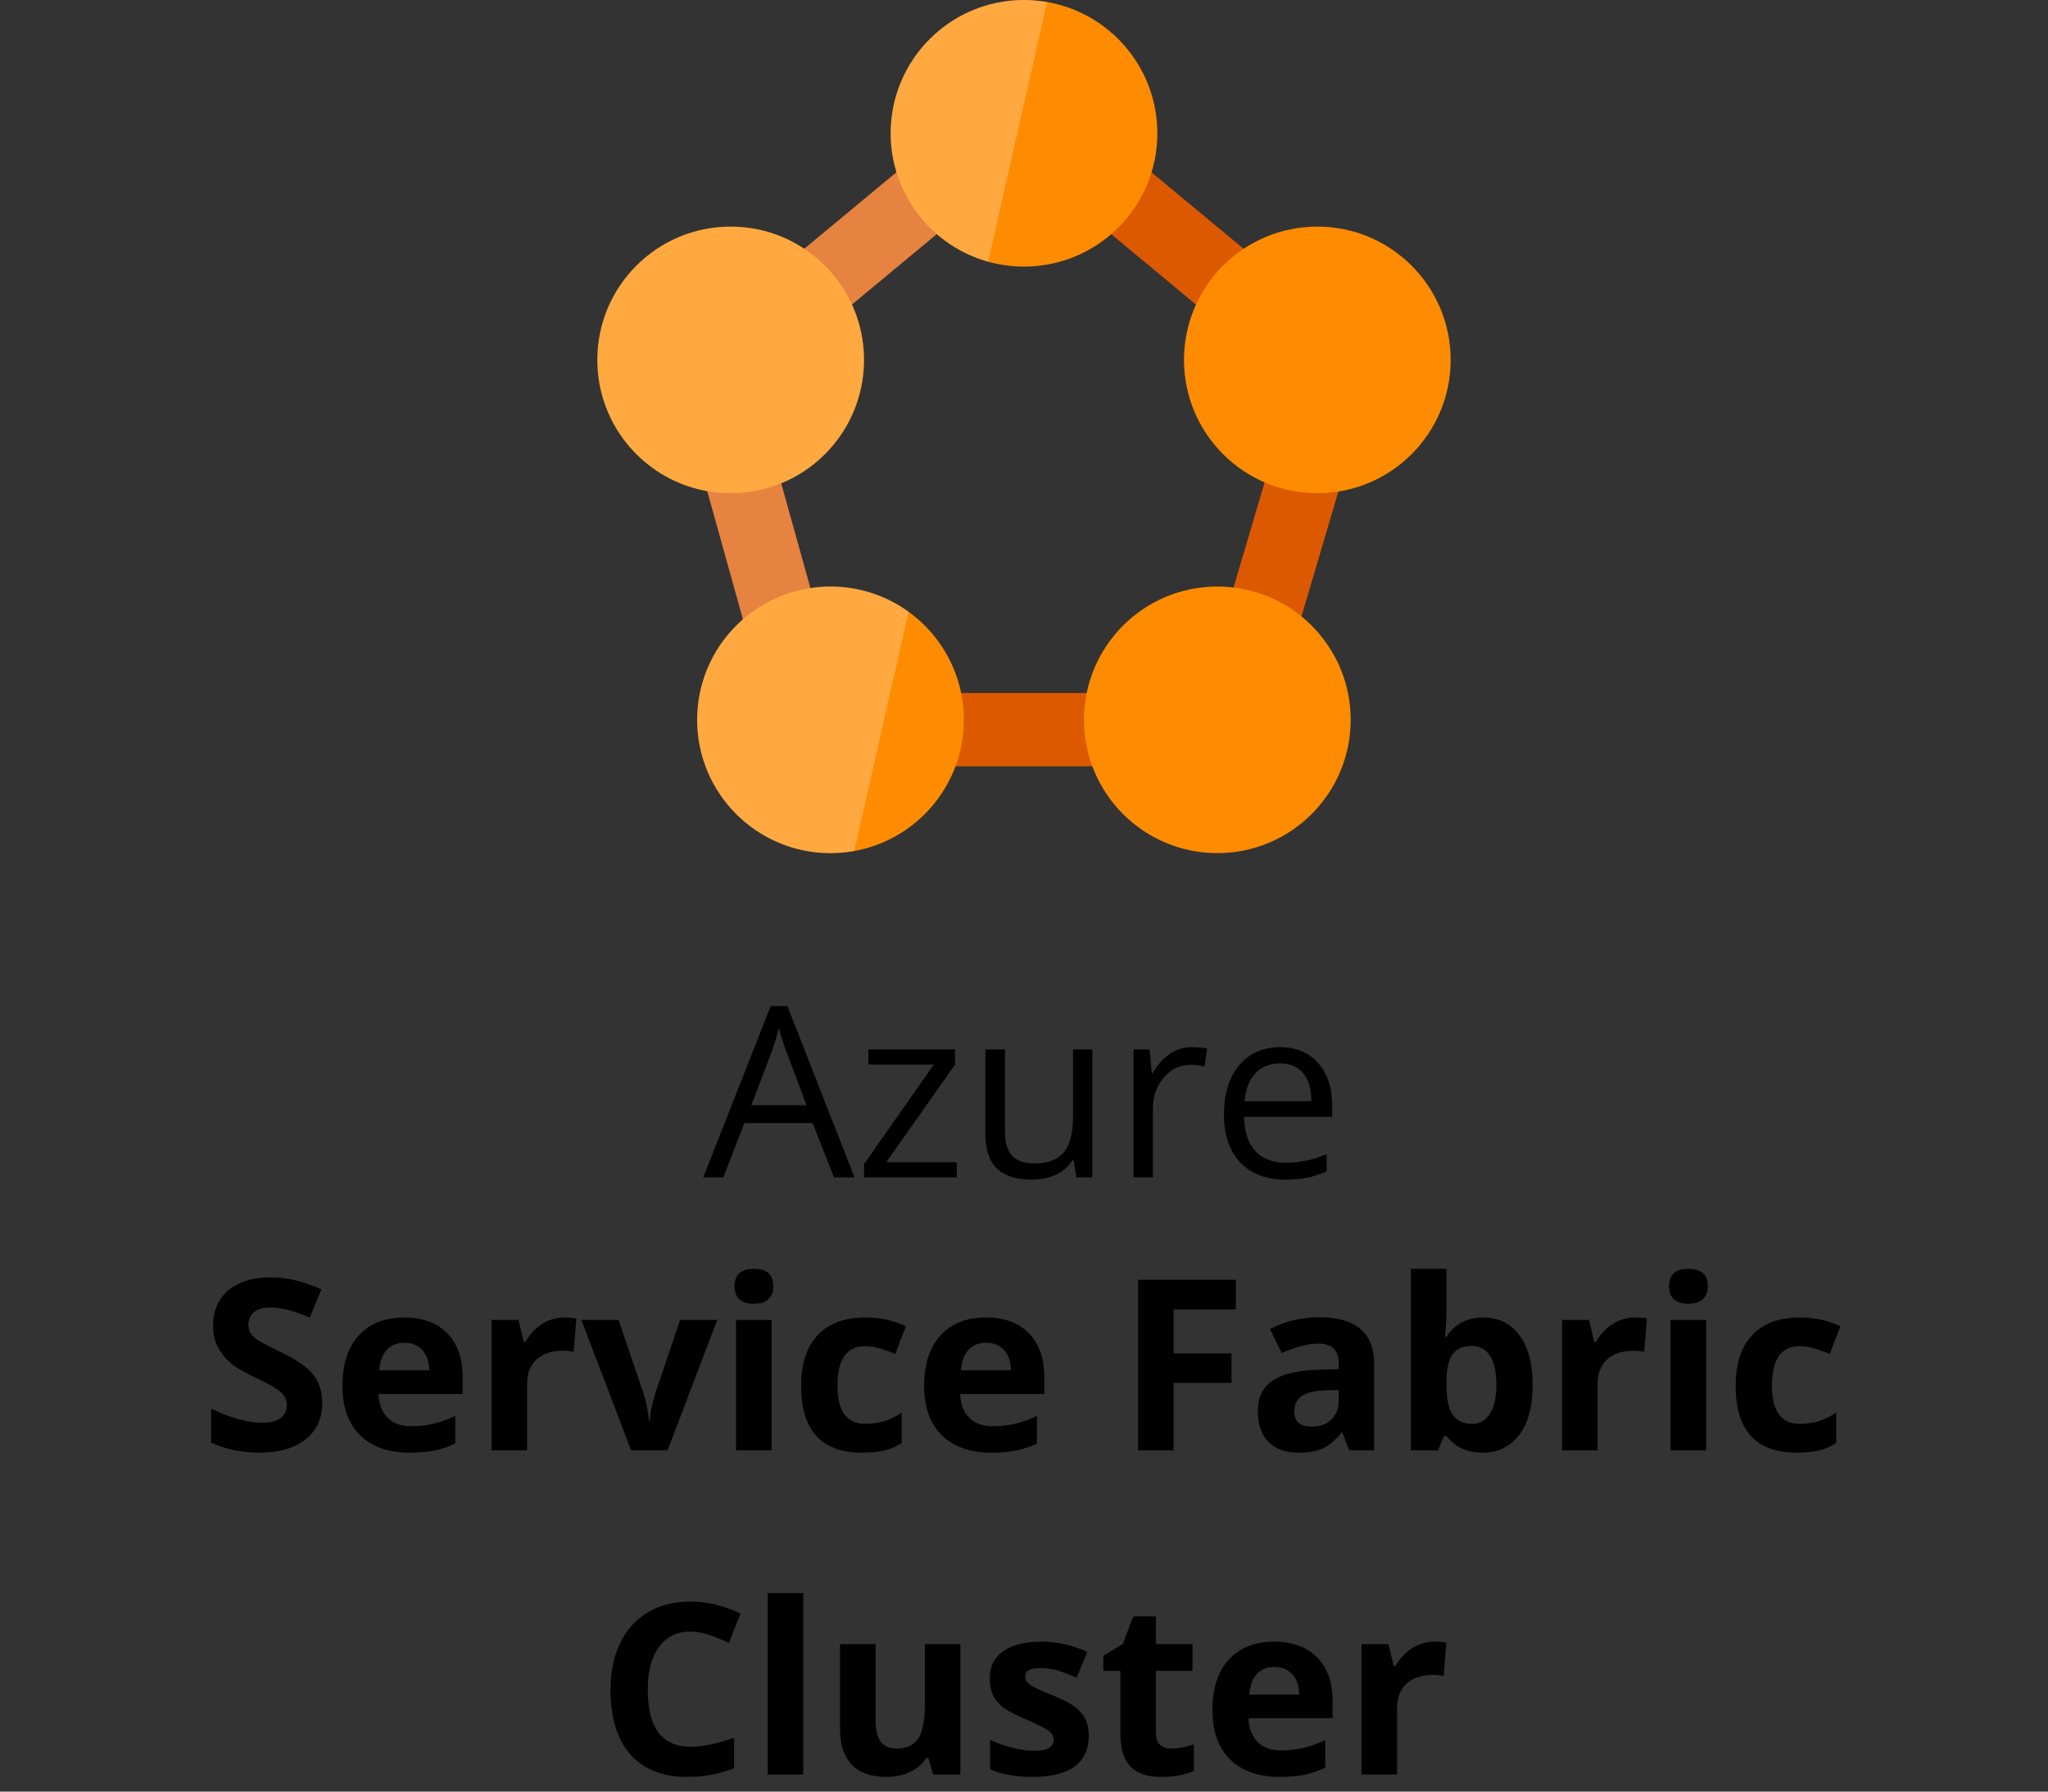 <svg width="120" height="105" viewBox="0 0 120 105" fill="none" xmlns="http://www.w3.org/2000/svg">
<rect x="0" y="0" width="120" height="105" fill="#333333" stroke="none"/>
<path d="M48.864 69L47.62 65.821H43.614L42.384 69H41.208L45.159 58.965H46.137L50.067 69H48.864ZM47.258 64.775L46.096 61.679C45.945 61.287 45.79 60.806 45.631 60.236C45.531 60.674 45.387 61.155 45.2 61.679L44.024 64.775H47.258ZM56.062 69H50.628V68.228L54.716 62.39H50.881V61.508H55.96V62.39L51.927 68.118H56.062V69ZM58.886 61.508V66.368C58.886 66.979 59.025 67.435 59.303 67.735C59.581 68.036 60.016 68.186 60.608 68.186C61.392 68.186 61.964 67.972 62.324 67.544C62.689 67.116 62.871 66.416 62.871 65.445V61.508H64.006V69H63.069L62.905 67.995H62.844C62.611 68.364 62.288 68.647 61.873 68.843C61.463 69.039 60.993 69.137 60.465 69.137C59.553 69.137 58.87 68.92 58.414 68.487C57.963 68.054 57.737 67.362 57.737 66.409V61.508H58.886ZM69.837 61.371C70.17 61.371 70.468 61.398 70.732 61.453L70.575 62.506C70.265 62.438 69.992 62.403 69.755 62.403C69.149 62.403 68.629 62.649 68.196 63.142C67.768 63.634 67.554 64.247 67.554 64.981V69H66.419V61.508H67.356L67.485 62.895H67.54C67.818 62.408 68.153 62.032 68.545 61.768C68.937 61.503 69.368 61.371 69.837 61.371ZM75.299 69.137C74.191 69.137 73.316 68.799 72.674 68.125C72.036 67.451 71.717 66.514 71.717 65.315C71.717 64.108 72.013 63.148 72.606 62.438C73.203 61.727 74.002 61.371 75.005 61.371C75.944 61.371 76.686 61.681 77.233 62.301C77.78 62.916 78.054 63.73 78.054 64.741V65.459H72.893C72.915 66.338 73.136 67.006 73.556 67.462C73.98 67.918 74.574 68.145 75.34 68.145C76.147 68.145 76.944 67.977 77.732 67.64V68.651C77.331 68.825 76.951 68.948 76.591 69.02C76.235 69.098 75.805 69.137 75.299 69.137ZM74.991 62.321C74.39 62.321 73.909 62.517 73.549 62.909C73.193 63.301 72.984 63.843 72.92 64.536H76.837C76.837 63.821 76.677 63.274 76.358 62.895C76.039 62.513 75.584 62.321 74.991 62.321Z" fill="black"/>
<path d="M18.882 82.225C18.882 83.127 18.556 83.838 17.904 84.357C17.257 84.877 16.355 85.137 15.197 85.137C14.131 85.137 13.188 84.936 12.367 84.535V82.566C13.042 82.867 13.611 83.079 14.076 83.202C14.546 83.325 14.974 83.387 15.361 83.387C15.826 83.387 16.182 83.298 16.428 83.12C16.678 82.942 16.804 82.678 16.804 82.327C16.804 82.131 16.749 81.958 16.64 81.808C16.53 81.653 16.369 81.505 16.154 81.363C15.945 81.222 15.514 80.996 14.862 80.686C14.252 80.399 13.794 80.124 13.488 79.859C13.183 79.595 12.939 79.287 12.757 78.936C12.575 78.586 12.483 78.175 12.483 77.706C12.483 76.822 12.782 76.127 13.379 75.621C13.98 75.115 14.81 74.862 15.867 74.862C16.387 74.862 16.881 74.924 17.351 75.047C17.825 75.17 18.319 75.343 18.834 75.566L18.15 77.214C17.617 76.995 17.175 76.842 16.824 76.756C16.478 76.669 16.136 76.626 15.799 76.626C15.398 76.626 15.09 76.719 14.876 76.906C14.662 77.093 14.555 77.337 14.555 77.638C14.555 77.825 14.598 77.989 14.685 78.13C14.771 78.267 14.908 78.401 15.095 78.533C15.286 78.661 15.735 78.893 16.441 79.231C17.376 79.677 18.016 80.126 18.362 80.577C18.709 81.024 18.882 81.573 18.882 82.225ZM23.694 78.697C23.252 78.697 22.906 78.838 22.655 79.121C22.405 79.399 22.261 79.796 22.225 80.311H25.15C25.141 79.796 25.007 79.399 24.747 79.121C24.487 78.838 24.136 78.697 23.694 78.697ZM23.988 85.137C22.758 85.137 21.796 84.797 21.104 84.118C20.411 83.439 20.064 82.478 20.064 81.233C20.064 79.953 20.384 78.964 21.021 78.267C21.664 77.565 22.55 77.214 23.681 77.214C24.761 77.214 25.602 77.522 26.203 78.137C26.805 78.752 27.105 79.602 27.105 80.686V81.698H22.177C22.2 82.291 22.375 82.753 22.703 83.086C23.031 83.419 23.491 83.585 24.084 83.585C24.544 83.585 24.98 83.537 25.39 83.441C25.8 83.346 26.228 83.193 26.675 82.983V84.597C26.31 84.779 25.921 84.913 25.506 85C25.091 85.091 24.585 85.137 23.988 85.137ZM33.066 77.214C33.349 77.214 33.584 77.234 33.77 77.275L33.613 79.231C33.445 79.185 33.24 79.162 32.998 79.162C32.333 79.162 31.813 79.333 31.439 79.675C31.07 80.017 30.886 80.495 30.886 81.11V85H28.801V77.357H30.38L30.688 78.643H30.79C31.027 78.214 31.346 77.87 31.747 77.61C32.153 77.346 32.592 77.214 33.066 77.214ZM36.977 85L34.065 77.357H36.245L37.722 81.712C37.886 82.263 37.988 82.785 38.029 83.277H38.07C38.093 82.84 38.196 82.318 38.378 81.712L39.848 77.357H42.028L39.116 85H36.977ZM43.04 75.382C43.04 74.703 43.418 74.363 44.175 74.363C44.931 74.363 45.31 74.703 45.31 75.382C45.31 75.705 45.214 75.958 45.023 76.141C44.836 76.318 44.553 76.407 44.175 76.407C43.418 76.407 43.04 76.065 43.04 75.382ZM45.214 85H43.129V77.357H45.214V85ZM50.512 85.137C48.133 85.137 46.943 83.831 46.943 81.22C46.943 79.921 47.267 78.93 47.914 78.246C48.561 77.558 49.489 77.214 50.696 77.214C51.58 77.214 52.373 77.387 53.075 77.733L52.46 79.347C52.132 79.215 51.827 79.107 51.544 79.025C51.261 78.939 50.979 78.895 50.696 78.895C49.612 78.895 49.069 79.666 49.069 81.206C49.069 82.701 49.612 83.448 50.696 83.448C51.097 83.448 51.469 83.396 51.81 83.291C52.152 83.182 52.494 83.013 52.836 82.785V84.569C52.499 84.784 52.157 84.932 51.81 85.014C51.469 85.096 51.036 85.137 50.512 85.137ZM57.778 78.697C57.336 78.697 56.99 78.838 56.739 79.121C56.489 79.399 56.345 79.796 56.309 80.311H59.234C59.225 79.796 59.091 79.399 58.831 79.121C58.571 78.838 58.22 78.697 57.778 78.697ZM58.072 85.137C56.842 85.137 55.88 84.797 55.188 84.118C54.495 83.439 54.148 82.478 54.148 81.233C54.148 79.953 54.467 78.964 55.105 78.267C55.748 77.565 56.634 77.214 57.765 77.214C58.845 77.214 59.685 77.522 60.287 78.137C60.889 78.752 61.19 79.602 61.19 80.686V81.698H56.261C56.283 82.291 56.459 82.753 56.787 83.086C57.115 83.419 57.575 83.585 58.168 83.585C58.628 83.585 59.063 83.537 59.474 83.441C59.884 83.346 60.312 83.193 60.759 82.983V84.597C60.394 84.779 60.005 84.913 59.59 85C59.175 85.091 58.669 85.137 58.072 85.137ZM68.77 85H66.686V75.006H72.414V76.742H68.77V79.319H72.161V81.049H68.77V85ZM79.059 85L78.655 83.961H78.601C78.25 84.403 77.887 84.711 77.514 84.884C77.144 85.052 76.662 85.137 76.064 85.137C75.331 85.137 74.752 84.927 74.328 84.508C73.909 84.088 73.699 83.492 73.699 82.717C73.699 81.906 73.982 81.309 74.547 80.926C75.117 80.538 75.973 80.324 77.117 80.283L78.443 80.242V79.907C78.443 79.132 78.047 78.745 77.254 78.745C76.643 78.745 75.925 78.93 75.101 79.299L74.41 77.891C75.29 77.43 76.265 77.2 77.336 77.2C78.361 77.2 79.147 77.424 79.694 77.87C80.241 78.317 80.515 78.996 80.515 79.907V85H79.059ZM78.443 81.459L77.637 81.486C77.031 81.505 76.579 81.614 76.283 81.814C75.987 82.015 75.839 82.32 75.839 82.731C75.839 83.318 76.176 83.612 76.851 83.612C77.334 83.612 77.719 83.473 78.006 83.195C78.297 82.917 78.443 82.548 78.443 82.088V81.459ZM86.92 77.214C87.822 77.214 88.529 77.567 89.039 78.273C89.549 78.975 89.805 79.939 89.805 81.165C89.805 82.427 89.54 83.405 89.012 84.098C88.488 84.79 87.772 85.137 86.865 85.137C85.967 85.137 85.263 84.811 84.753 84.159H84.609L84.261 85H82.668V74.363H84.753V76.838C84.753 77.152 84.726 77.656 84.671 78.349H84.753C85.241 77.592 85.963 77.214 86.92 77.214ZM86.25 78.882C85.735 78.882 85.359 79.041 85.122 79.36C84.885 79.675 84.762 80.197 84.753 80.926V81.151C84.753 81.972 84.874 82.56 85.115 82.915C85.361 83.27 85.749 83.448 86.277 83.448C86.706 83.448 87.045 83.252 87.296 82.86C87.551 82.464 87.679 81.89 87.679 81.138C87.679 80.386 87.551 79.823 87.296 79.449C87.041 79.071 86.692 78.882 86.25 78.882ZM95.793 77.214C96.076 77.214 96.31 77.234 96.497 77.275L96.34 79.231C96.171 79.185 95.966 79.162 95.725 79.162C95.059 79.162 94.54 79.333 94.166 79.675C93.797 80.017 93.612 80.495 93.612 81.11V85H91.527V77.357H93.106L93.414 78.643H93.517C93.754 78.214 94.073 77.87 94.474 77.61C94.879 77.346 95.319 77.214 95.793 77.214ZM97.796 75.382C97.796 74.703 98.174 74.363 98.931 74.363C99.687 74.363 100.065 74.703 100.065 75.382C100.065 75.705 99.97 75.958 99.778 76.141C99.591 76.318 99.309 76.407 98.931 76.407C98.174 76.407 97.796 76.065 97.796 75.382ZM99.97 85H97.885V77.357H99.97V85ZM105.268 85.137C102.889 85.137 101.699 83.831 101.699 81.22C101.699 79.921 102.023 78.93 102.67 78.246C103.317 77.558 104.244 77.214 105.452 77.214C106.336 77.214 107.129 77.387 107.831 77.733L107.216 79.347C106.888 79.215 106.582 79.107 106.3 79.025C106.017 78.939 105.735 78.895 105.452 78.895C104.368 78.895 103.825 79.666 103.825 81.206C103.825 82.701 104.368 83.448 105.452 83.448C105.853 83.448 106.225 83.396 106.566 83.291C106.908 83.182 107.25 83.013 107.592 82.785V84.569C107.255 84.784 106.913 84.932 106.566 85.014C106.225 85.096 105.792 85.137 105.268 85.137ZM40.463 95.626C39.665 95.626 39.048 95.927 38.61 96.528C38.173 97.125 37.954 97.959 37.954 99.03C37.954 101.259 38.79 102.373 40.463 102.373C41.165 102.373 42.015 102.198 43.013 101.847V103.624C42.192 103.966 41.276 104.137 40.265 104.137C38.811 104.137 37.699 103.697 36.929 102.817C36.158 101.933 35.773 100.666 35.773 99.017C35.773 97.978 35.963 97.068 36.341 96.289C36.719 95.505 37.261 94.906 37.968 94.491C38.679 94.072 39.51 93.862 40.463 93.862C41.434 93.862 42.409 94.097 43.389 94.566L42.705 96.289C42.331 96.111 41.955 95.956 41.577 95.824C41.199 95.692 40.828 95.626 40.463 95.626ZM47.066 104H44.981V93.363H47.066V104ZM54.675 104L54.395 103.022H54.285C54.062 103.378 53.745 103.654 53.335 103.85C52.925 104.041 52.458 104.137 51.934 104.137C51.036 104.137 50.359 103.897 49.903 103.419C49.448 102.936 49.22 102.243 49.22 101.341V96.357H51.305V100.821C51.305 101.373 51.403 101.787 51.599 102.065C51.795 102.339 52.107 102.476 52.535 102.476C53.118 102.476 53.54 102.282 53.8 101.895C54.06 101.503 54.19 100.855 54.19 99.953V96.357H56.274V104H54.675ZM63.794 101.73C63.794 102.514 63.52 103.111 62.974 103.521C62.431 103.932 61.618 104.137 60.533 104.137C59.977 104.137 59.503 104.098 59.111 104.021C58.719 103.948 58.352 103.838 58.011 103.692V101.97C58.398 102.152 58.833 102.305 59.316 102.428C59.804 102.551 60.232 102.612 60.602 102.612C61.358 102.612 61.736 102.394 61.736 101.956C61.736 101.792 61.686 101.66 61.586 101.56C61.486 101.455 61.312 101.339 61.066 101.211C60.82 101.079 60.492 100.926 60.082 100.753C59.494 100.507 59.061 100.279 58.783 100.069C58.51 99.86 58.309 99.62 58.182 99.352C58.059 99.078 57.997 98.743 57.997 98.347C57.997 97.668 58.259 97.144 58.783 96.774C59.312 96.401 60.059 96.214 61.025 96.214C61.946 96.214 62.842 96.414 63.712 96.815L63.083 98.319C62.7 98.155 62.342 98.021 62.01 97.916C61.677 97.811 61.338 97.759 60.991 97.759C60.376 97.759 60.068 97.925 60.068 98.258C60.068 98.445 60.166 98.606 60.362 98.743C60.563 98.88 60.998 99.083 61.668 99.352C62.265 99.593 62.703 99.819 62.98 100.028C63.258 100.238 63.464 100.479 63.596 100.753C63.728 101.026 63.794 101.352 63.794 101.73ZM68.641 102.476C69.005 102.476 69.443 102.396 69.953 102.236V103.788C69.434 104.021 68.796 104.137 68.039 104.137C67.205 104.137 66.597 103.927 66.214 103.508C65.836 103.084 65.647 102.451 65.647 101.607V97.923H64.648V97.041L65.797 96.344L66.398 94.731H67.731V96.357H69.871V97.923H67.731V101.607C67.731 101.904 67.814 102.122 67.978 102.264C68.146 102.405 68.367 102.476 68.641 102.476ZM74.67 97.697C74.228 97.697 73.882 97.838 73.631 98.121C73.38 98.399 73.237 98.796 73.2 99.311H76.126C76.117 98.796 75.982 98.399 75.723 98.121C75.463 97.838 75.112 97.697 74.67 97.697ZM74.964 104.137C73.733 104.137 72.772 103.797 72.079 103.118C71.386 102.439 71.04 101.478 71.04 100.233C71.04 98.953 71.359 97.964 71.997 97.267C72.64 96.565 73.526 96.214 74.656 96.214C75.736 96.214 76.577 96.522 77.179 97.137C77.78 97.752 78.081 98.602 78.081 99.686V100.698H73.152C73.175 101.291 73.351 101.753 73.679 102.086C74.007 102.419 74.467 102.585 75.06 102.585C75.52 102.585 75.955 102.537 76.365 102.441C76.775 102.346 77.204 102.193 77.65 101.983V103.597C77.286 103.779 76.896 103.913 76.481 104C76.067 104.091 75.561 104.137 74.964 104.137ZM84.042 96.214C84.325 96.214 84.559 96.234 84.746 96.275L84.589 98.231C84.42 98.185 84.215 98.162 83.974 98.162C83.308 98.162 82.789 98.333 82.415 98.675C82.046 99.017 81.861 99.495 81.861 100.11V104H79.776V96.357H81.356L81.663 97.643H81.766C82.003 97.214 82.322 96.87 82.723 96.61C83.128 96.346 83.568 96.214 84.042 96.214Z" fill="black"/>
<g clip-path="url(#clip0_1212_281)">
<path d="M59.996 9.48L75.776 22.581L70.455 40.613H49.197L44.18 22.61L59.996 9.48ZM59.996 3.894L39.293 21.082L45.934 44.91H73.668L80.699 21.082L59.996 3.894Z" fill="#DD5900"/>
<path fill-rule="evenodd" clip-rule="evenodd" d="M60 0C64.315 0 67.813 3.498 67.813 7.813C67.813 12.128 64.315 15.625 60 15.625C55.685 15.625 52.188 12.127 52.188 7.813C52.187 3.498 55.685 0 60 0Z" fill="#FF8C00"/>
<path fill-rule="evenodd" clip-rule="evenodd" d="M77.188 13.281C81.503 13.281 85 16.779 85 21.093C85 25.408 81.502 28.905 77.188 28.905C72.873 28.905 69.375 25.407 69.375 21.093C69.375 16.779 72.873 13.281 77.188 13.281Z" fill="#FF8C00"/>
<path fill-rule="evenodd" clip-rule="evenodd" d="M71.328 34.375C75.643 34.375 79.141 37.873 79.141 42.187C79.141 46.502 75.643 49.999 71.328 49.999C67.013 49.999 63.516 46.501 63.516 42.187C63.516 37.873 67.013 34.375 71.328 34.375Z" fill="#FF8C00"/>
<path fill-rule="evenodd" clip-rule="evenodd" d="M48.662 34.375C52.977 34.375 56.475 37.873 56.475 42.187C56.475 46.502 52.977 50 48.662 50C44.347 50 40.849 46.502 40.849 42.187C40.849 37.873 44.347 34.375 48.662 34.375Z" fill="#FF8C00"/>
<path fill-rule="evenodd" clip-rule="evenodd" d="M42.813 13.281C47.128 13.281 50.625 16.779 50.625 21.093C50.625 25.408 47.127 28.905 42.813 28.905C38.498 28.906 35 25.409 35 21.094C35 16.779 38.498 13.281 42.813 13.281Z" fill="#FF8C00"/>
<path opacity="0.25" fill-rule="evenodd" clip-rule="evenodd" d="M50.055 49.875L53.238 35.857C51.952 34.926 50.372 34.376 48.662 34.376C48.261 34.376 47.868 34.406 47.483 34.465L45.772 28.326C48.619 27.159 50.625 24.362 50.625 21.095C50.625 19.936 50.371 18.837 49.918 17.847L54.89 13.72C55.749 14.464 56.772 15.024 57.897 15.339L61.352 0.12C60.912 0.042 60.461 0 60 0C55.685 0 52.188 3.498 52.188 7.813C52.188 8.607 52.307 9.373 52.528 10.095L47.126 14.58C45.89 13.76 44.408 13.282 42.814 13.282C38.498 13.281 35 16.779 35 21.094C35 24.94 37.78 28.134 41.439 28.784L43.533 36.298C41.889 37.73 40.849 39.837 40.849 42.188C40.849 46.503 44.347 50.001 48.662 50.001C49.137 50 49.603 49.956 50.055 49.875Z" fill="white"/>
</g>
<defs>
<clipPath id="clip0_1212_281">
<rect width="50" height="50" fill="white" transform="translate(35)"/>
</clipPath>
</defs>
</svg>
